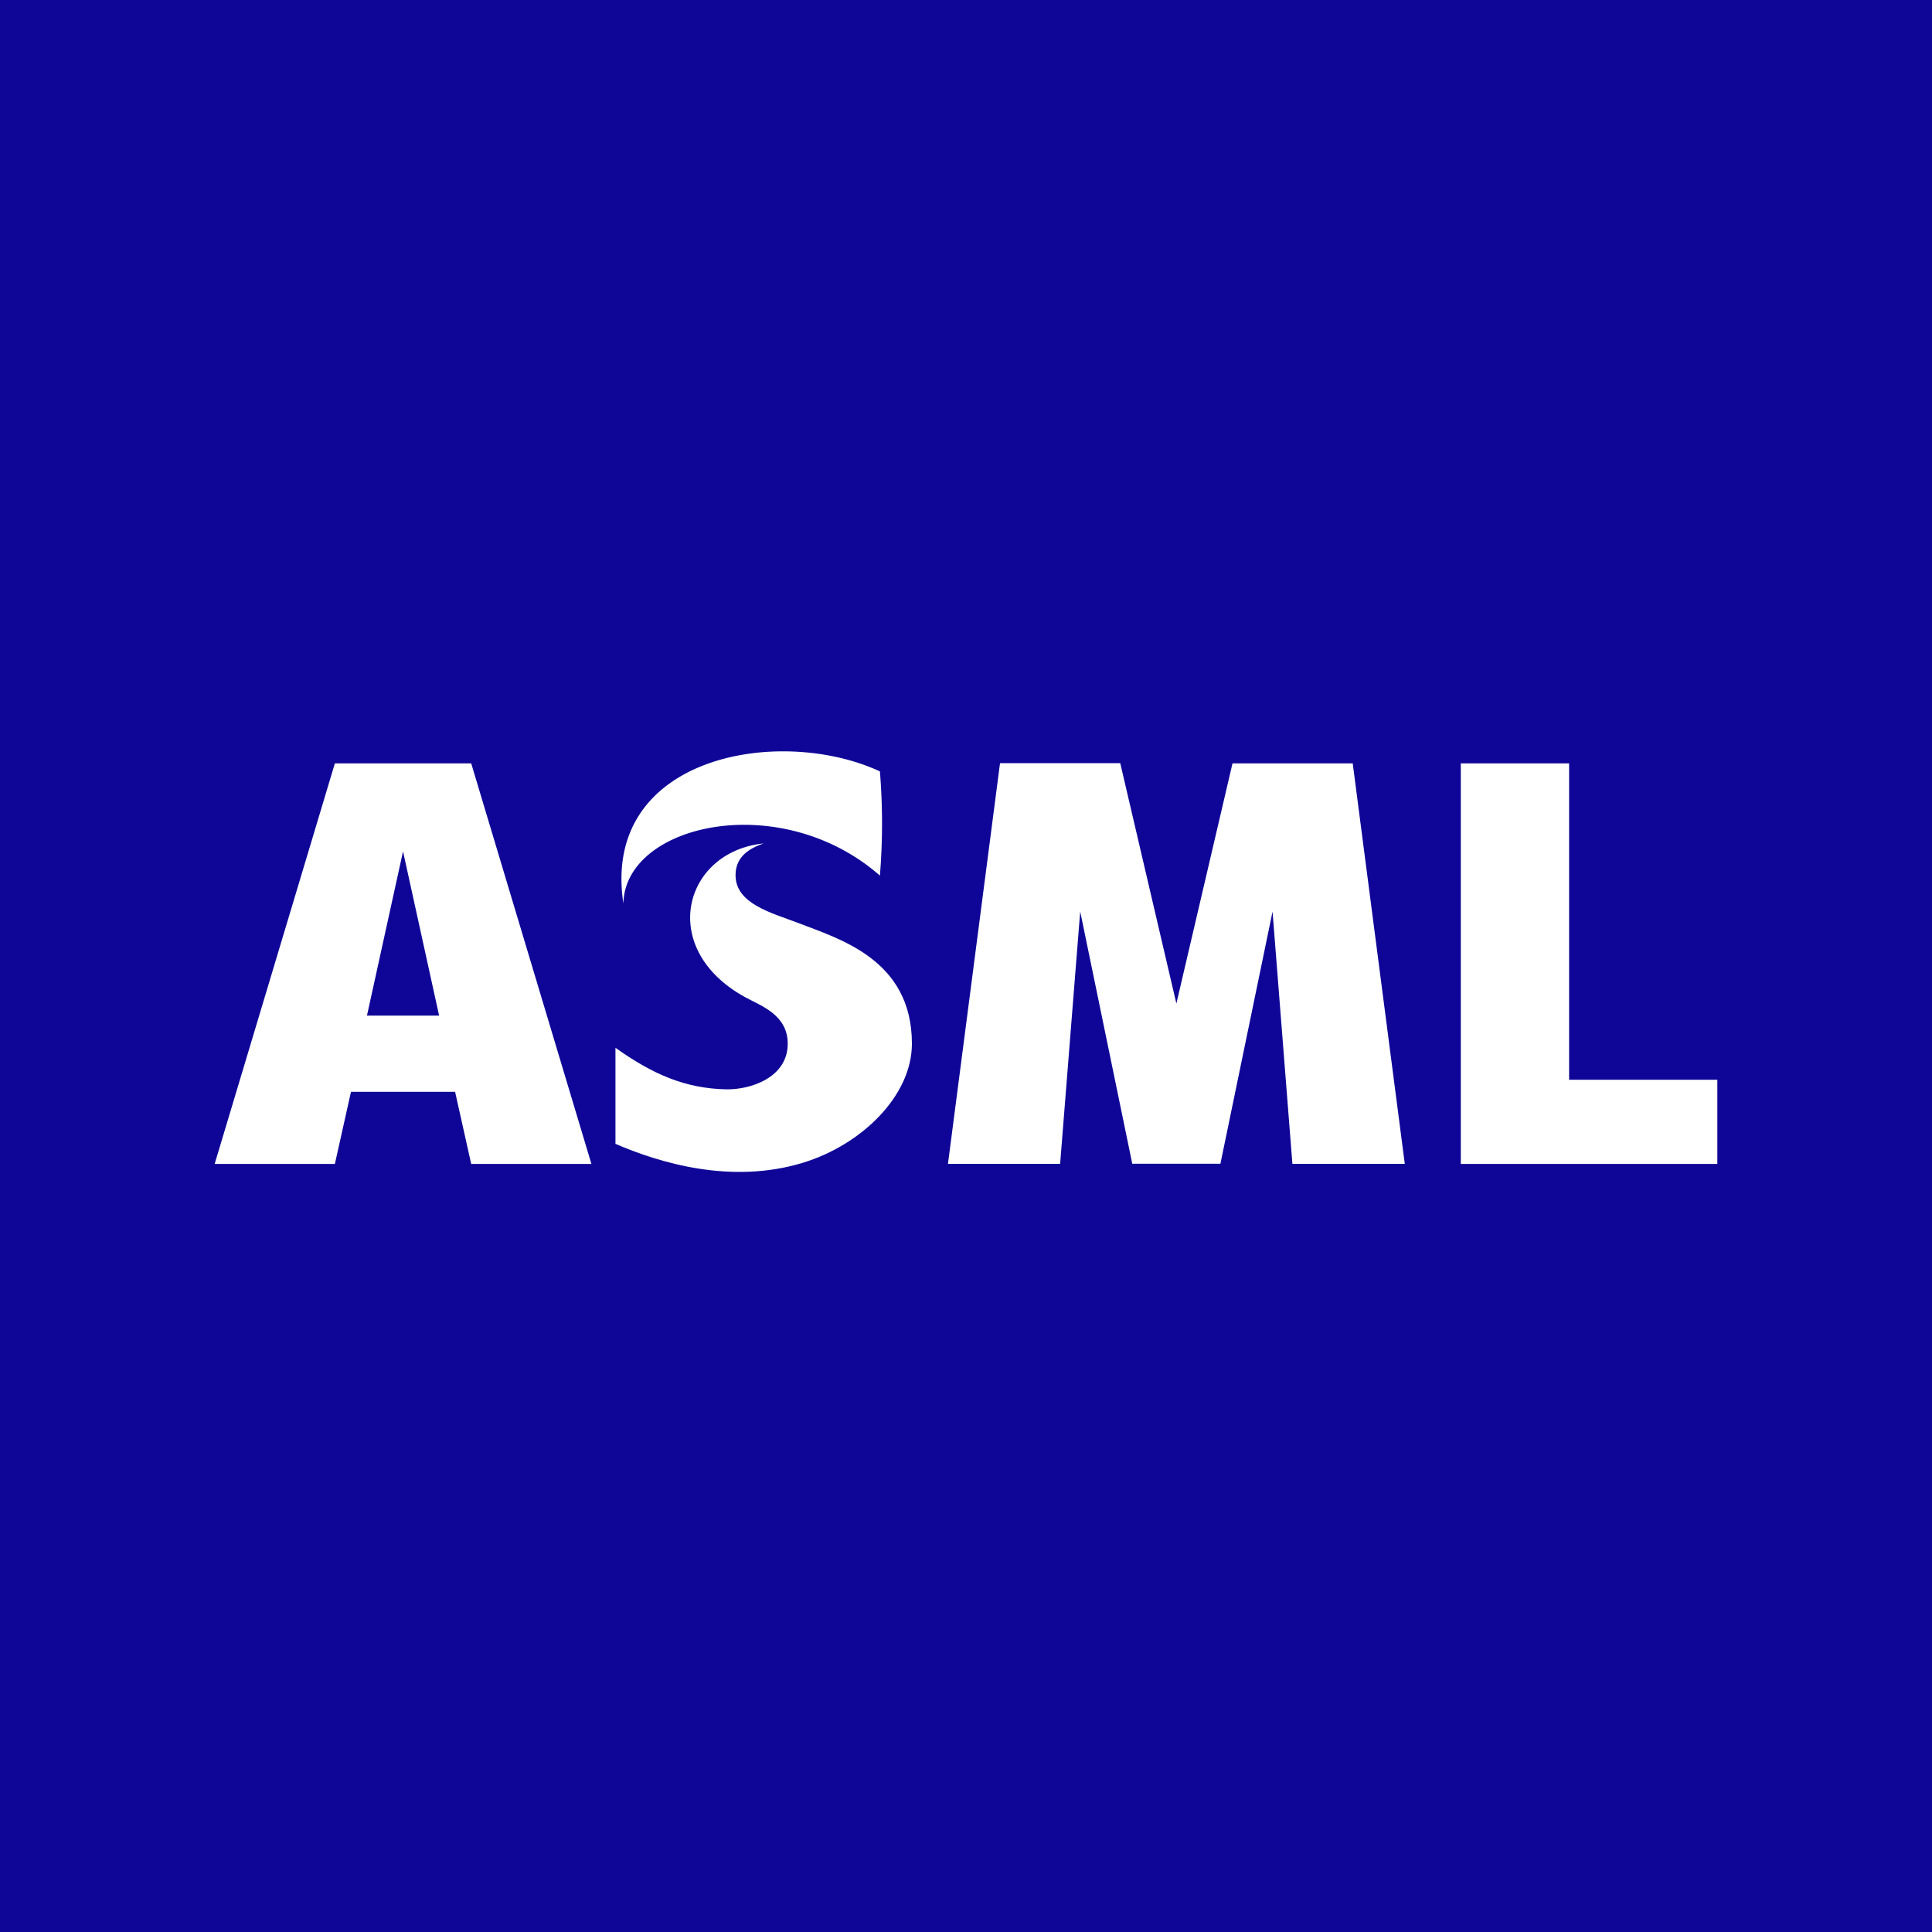 <svg xmlns="http://www.w3.org/2000/svg" viewBox="0 0 18 18">
  <rect x="0" y="0" width="18" height="18" fill="#808080" stroke="none"/>
  <g clip-path="url(#a)">
    <path fill="#0F0698" d="M0 0h18v18H0V0Z"/>
    <path fill="#fff" d="m11.37 10.844.486-2.351.185 2.35h1.047l-.485-3.731h-1.12L10.96 9.35l-.523-2.24h-1.12l-.485 3.733h1.045l.187-2.351.485 2.35h.822Zm3.249-3.732H13.61v3.732H16v-.784h-1.381V7.112Z"/>
    <path fill="#fff" fill-rule="evenodd" d="m4.39 7.112 1.12 3.732H4.39l-.15-.672h-.97l-.15.672H2l1.12-3.732h1.27Zm-.971 2.35h.672l-.336-1.53-.336 1.53Z" clip-rule="evenodd"/>
    <path fill="#fff" d="M8.197 8.157c-.927-.811-2.375-.481-2.389.261-.21-1.378 1.456-1.665 2.39-1.231a6 6 0 0 1 0 .97Z"/>
    <path fill="#fff" d="M7.428 8.596c-.234-.09-.574-.174-.575-.44 0-.108.045-.226.262-.298-.747.075-.996.983-.17 1.434.144.079.394.162.394.432 0 .316-.347.43-.575.425-.379-.008-.683-.14-1.03-.387v.895c.41.177 1.08.381 1.75.175.543-.167 1.012-.622 1.012-1.108 0-.79-.686-.979-1.068-1.128Z"/>
  </g>
  <defs>
    <clipPath id="a">
      <path fill="#fff" d="M0 0h18v18H0z"/>
    </clipPath>
  </defs>
</svg>
